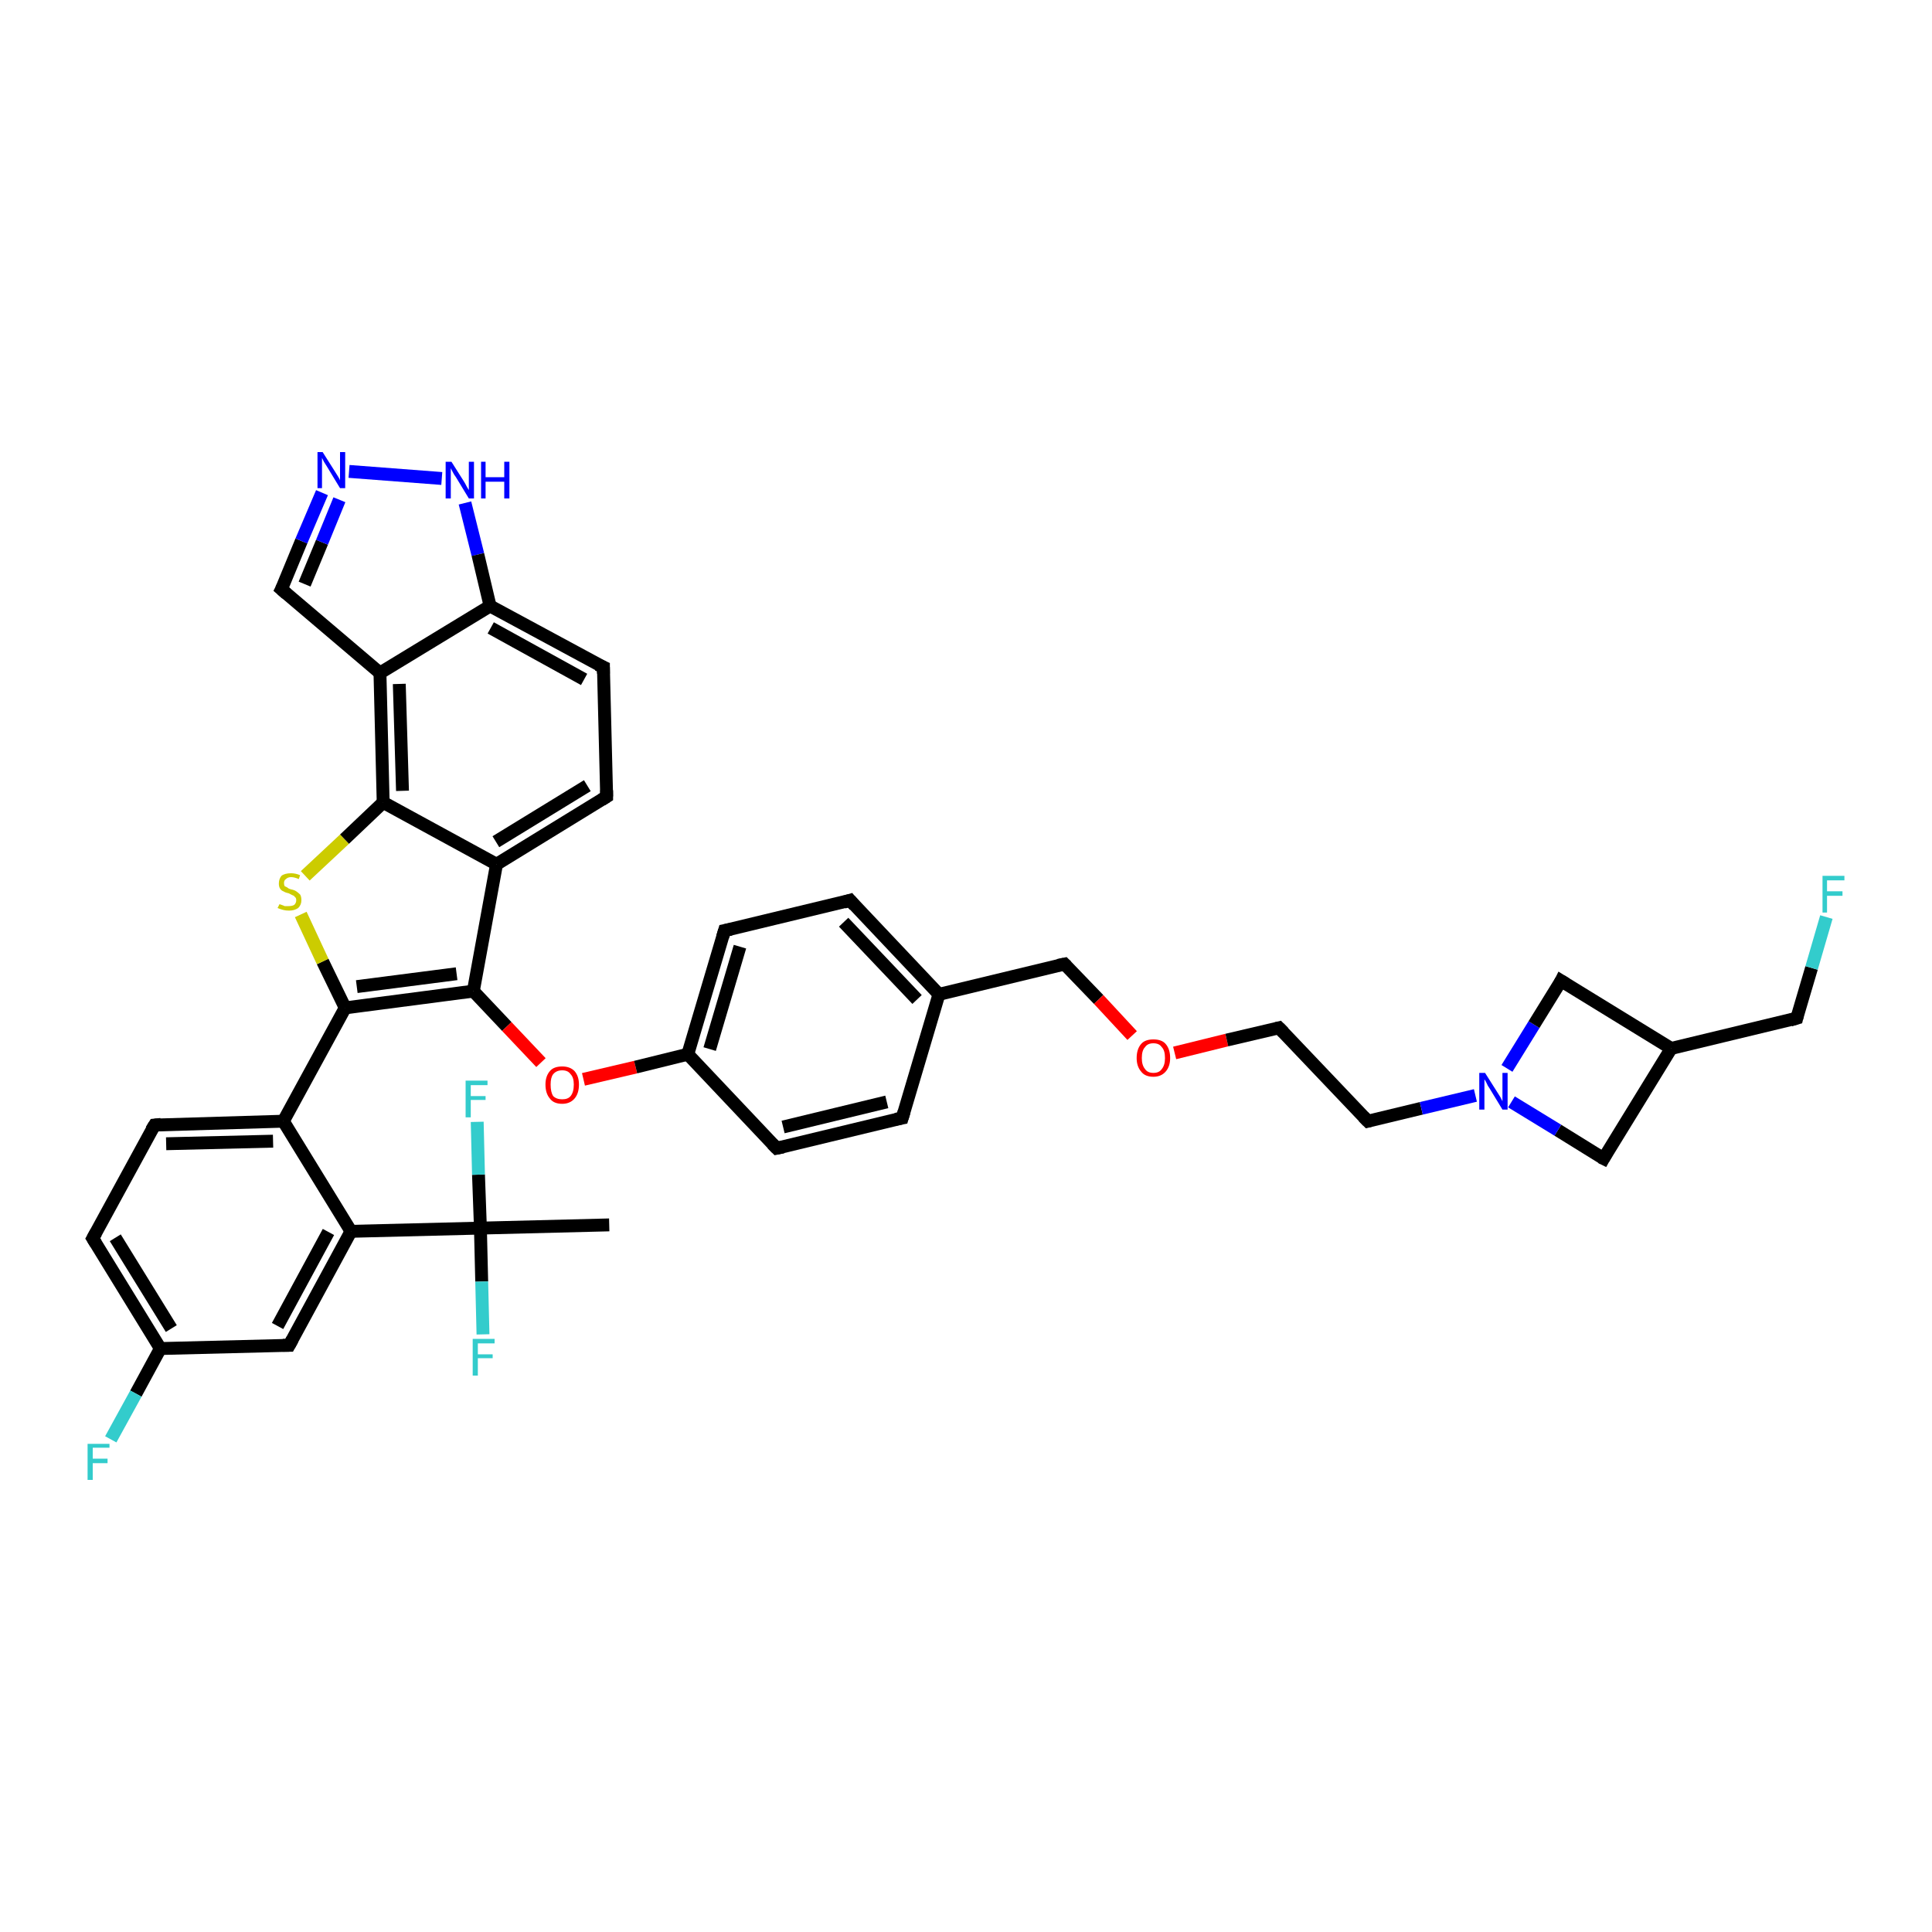 <?xml version='1.0' encoding='iso-8859-1'?>
<svg version='1.1' baseProfile='full'
              xmlns='http://www.w3.org/2000/svg'
                      xmlns:rdkit='http://www.rdkit.org/xml'
                      xmlns:xlink='http://www.w3.org/1999/xlink'
                  xml:space='preserve'
width='300px' height='300px' viewBox='0 0 300 300'>
<!-- END OF HEADER -->
<rect style='opacity:1.0;fill:#FFFFFF;stroke:none' width='300.0' height='300.0' x='0.0' y='0.0'> </rect>
<path class='bond-0 atom-0 atom-1' d='M 94.6,190.2 L 74.6,190.7' style='fill:none;fill-rule:evenodd;stroke:#000000;stroke-width:2.0px;stroke-linecap:butt;stroke-linejoin:miter;stroke-opacity:1' />
<path class='bond-1 atom-1 atom-2' d='M 74.6,190.7 L 74.8,199.0' style='fill:none;fill-rule:evenodd;stroke:#000000;stroke-width:2.0px;stroke-linecap:butt;stroke-linejoin:miter;stroke-opacity:1' />
<path class='bond-1 atom-1 atom-2' d='M 74.8,199.0 L 75.0,207.2' style='fill:none;fill-rule:evenodd;stroke:#33CCCC;stroke-width:2.0px;stroke-linecap:butt;stroke-linejoin:miter;stroke-opacity:1' />
<path class='bond-2 atom-1 atom-3' d='M 74.6,190.7 L 74.3,182.4' style='fill:none;fill-rule:evenodd;stroke:#000000;stroke-width:2.0px;stroke-linecap:butt;stroke-linejoin:miter;stroke-opacity:1' />
<path class='bond-2 atom-1 atom-3' d='M 74.3,182.4 L 74.1,174.2' style='fill:none;fill-rule:evenodd;stroke:#33CCCC;stroke-width:2.0px;stroke-linecap:butt;stroke-linejoin:miter;stroke-opacity:1' />
<path class='bond-3 atom-1 atom-4' d='M 74.6,190.7 L 54.5,191.2' style='fill:none;fill-rule:evenodd;stroke:#000000;stroke-width:2.0px;stroke-linecap:butt;stroke-linejoin:miter;stroke-opacity:1' />
<path class='bond-4 atom-4 atom-5' d='M 54.5,191.2 L 44.9,208.9' style='fill:none;fill-rule:evenodd;stroke:#000000;stroke-width:2.0px;stroke-linecap:butt;stroke-linejoin:miter;stroke-opacity:1' />
<path class='bond-4 atom-4 atom-5' d='M 51.0,191.3 L 43.1,205.9' style='fill:none;fill-rule:evenodd;stroke:#000000;stroke-width:2.0px;stroke-linecap:butt;stroke-linejoin:miter;stroke-opacity:1' />
<path class='bond-5 atom-5 atom-6' d='M 44.9,208.9 L 24.9,209.4' style='fill:none;fill-rule:evenodd;stroke:#000000;stroke-width:2.0px;stroke-linecap:butt;stroke-linejoin:miter;stroke-opacity:1' />
<path class='bond-6 atom-6 atom-7' d='M 24.9,209.4 L 21.1,216.4' style='fill:none;fill-rule:evenodd;stroke:#000000;stroke-width:2.0px;stroke-linecap:butt;stroke-linejoin:miter;stroke-opacity:1' />
<path class='bond-6 atom-6 atom-7' d='M 21.1,216.4 L 17.2,223.5' style='fill:none;fill-rule:evenodd;stroke:#33CCCC;stroke-width:2.0px;stroke-linecap:butt;stroke-linejoin:miter;stroke-opacity:1' />
<path class='bond-7 atom-6 atom-8' d='M 24.9,209.4 L 14.4,192.3' style='fill:none;fill-rule:evenodd;stroke:#000000;stroke-width:2.0px;stroke-linecap:butt;stroke-linejoin:miter;stroke-opacity:1' />
<path class='bond-7 atom-6 atom-8' d='M 26.6,206.3 L 17.9,192.2' style='fill:none;fill-rule:evenodd;stroke:#000000;stroke-width:2.0px;stroke-linecap:butt;stroke-linejoin:miter;stroke-opacity:1' />
<path class='bond-8 atom-8 atom-9' d='M 14.4,192.3 L 24.0,174.7' style='fill:none;fill-rule:evenodd;stroke:#000000;stroke-width:2.0px;stroke-linecap:butt;stroke-linejoin:miter;stroke-opacity:1' />
<path class='bond-9 atom-9 atom-10' d='M 24.0,174.7 L 44.0,174.1' style='fill:none;fill-rule:evenodd;stroke:#000000;stroke-width:2.0px;stroke-linecap:butt;stroke-linejoin:miter;stroke-opacity:1' />
<path class='bond-9 atom-9 atom-10' d='M 25.8,177.6 L 42.4,177.2' style='fill:none;fill-rule:evenodd;stroke:#000000;stroke-width:2.0px;stroke-linecap:butt;stroke-linejoin:miter;stroke-opacity:1' />
<path class='bond-10 atom-10 atom-11' d='M 44.0,174.1 L 53.6,156.5' style='fill:none;fill-rule:evenodd;stroke:#000000;stroke-width:2.0px;stroke-linecap:butt;stroke-linejoin:miter;stroke-opacity:1' />
<path class='bond-11 atom-11 atom-12' d='M 53.6,156.5 L 50.1,149.3' style='fill:none;fill-rule:evenodd;stroke:#000000;stroke-width:2.0px;stroke-linecap:butt;stroke-linejoin:miter;stroke-opacity:1' />
<path class='bond-11 atom-11 atom-12' d='M 50.1,149.3 L 46.7,142.0' style='fill:none;fill-rule:evenodd;stroke:#CCCC00;stroke-width:2.0px;stroke-linecap:butt;stroke-linejoin:miter;stroke-opacity:1' />
<path class='bond-12 atom-12 atom-13' d='M 47.4,136.0 L 53.5,130.3' style='fill:none;fill-rule:evenodd;stroke:#CCCC00;stroke-width:2.0px;stroke-linecap:butt;stroke-linejoin:miter;stroke-opacity:1' />
<path class='bond-12 atom-12 atom-13' d='M 53.5,130.3 L 59.5,124.6' style='fill:none;fill-rule:evenodd;stroke:#000000;stroke-width:2.0px;stroke-linecap:butt;stroke-linejoin:miter;stroke-opacity:1' />
<path class='bond-13 atom-13 atom-14' d='M 59.5,124.6 L 59.0,104.5' style='fill:none;fill-rule:evenodd;stroke:#000000;stroke-width:2.0px;stroke-linecap:butt;stroke-linejoin:miter;stroke-opacity:1' />
<path class='bond-13 atom-13 atom-14' d='M 62.5,122.8 L 62.0,106.2' style='fill:none;fill-rule:evenodd;stroke:#000000;stroke-width:2.0px;stroke-linecap:butt;stroke-linejoin:miter;stroke-opacity:1' />
<path class='bond-14 atom-14 atom-15' d='M 59.0,104.5 L 43.7,91.5' style='fill:none;fill-rule:evenodd;stroke:#000000;stroke-width:2.0px;stroke-linecap:butt;stroke-linejoin:miter;stroke-opacity:1' />
<path class='bond-15 atom-15 atom-16' d='M 43.7,91.5 L 46.8,84.0' style='fill:none;fill-rule:evenodd;stroke:#000000;stroke-width:2.0px;stroke-linecap:butt;stroke-linejoin:miter;stroke-opacity:1' />
<path class='bond-15 atom-15 atom-16' d='M 46.8,84.0 L 50.0,76.5' style='fill:none;fill-rule:evenodd;stroke:#0000FF;stroke-width:2.0px;stroke-linecap:butt;stroke-linejoin:miter;stroke-opacity:1' />
<path class='bond-15 atom-15 atom-16' d='M 47.3,90.7 L 50.0,84.2' style='fill:none;fill-rule:evenodd;stroke:#000000;stroke-width:2.0px;stroke-linecap:butt;stroke-linejoin:miter;stroke-opacity:1' />
<path class='bond-15 atom-15 atom-16' d='M 50.0,84.2 L 52.7,77.6' style='fill:none;fill-rule:evenodd;stroke:#0000FF;stroke-width:2.0px;stroke-linecap:butt;stroke-linejoin:miter;stroke-opacity:1' />
<path class='bond-16 atom-16 atom-17' d='M 54.2,73.2 L 68.6,74.3' style='fill:none;fill-rule:evenodd;stroke:#0000FF;stroke-width:2.0px;stroke-linecap:butt;stroke-linejoin:miter;stroke-opacity:1' />
<path class='bond-17 atom-17 atom-18' d='M 72.2,78.1 L 74.2,86.1' style='fill:none;fill-rule:evenodd;stroke:#0000FF;stroke-width:2.0px;stroke-linecap:butt;stroke-linejoin:miter;stroke-opacity:1' />
<path class='bond-17 atom-17 atom-18' d='M 74.2,86.1 L 76.1,94.1' style='fill:none;fill-rule:evenodd;stroke:#000000;stroke-width:2.0px;stroke-linecap:butt;stroke-linejoin:miter;stroke-opacity:1' />
<path class='bond-18 atom-18 atom-19' d='M 76.1,94.1 L 93.7,103.6' style='fill:none;fill-rule:evenodd;stroke:#000000;stroke-width:2.0px;stroke-linecap:butt;stroke-linejoin:miter;stroke-opacity:1' />
<path class='bond-18 atom-18 atom-19' d='M 76.2,97.5 L 90.7,105.5' style='fill:none;fill-rule:evenodd;stroke:#000000;stroke-width:2.0px;stroke-linecap:butt;stroke-linejoin:miter;stroke-opacity:1' />
<path class='bond-19 atom-19 atom-20' d='M 93.7,103.6 L 94.2,123.7' style='fill:none;fill-rule:evenodd;stroke:#000000;stroke-width:2.0px;stroke-linecap:butt;stroke-linejoin:miter;stroke-opacity:1' />
<path class='bond-20 atom-20 atom-21' d='M 94.2,123.7 L 77.1,134.2' style='fill:none;fill-rule:evenodd;stroke:#000000;stroke-width:2.0px;stroke-linecap:butt;stroke-linejoin:miter;stroke-opacity:1' />
<path class='bond-20 atom-20 atom-21' d='M 91.2,122.0 L 77.0,130.7' style='fill:none;fill-rule:evenodd;stroke:#000000;stroke-width:2.0px;stroke-linecap:butt;stroke-linejoin:miter;stroke-opacity:1' />
<path class='bond-21 atom-21 atom-22' d='M 77.1,134.2 L 73.5,153.9' style='fill:none;fill-rule:evenodd;stroke:#000000;stroke-width:2.0px;stroke-linecap:butt;stroke-linejoin:miter;stroke-opacity:1' />
<path class='bond-22 atom-22 atom-23' d='M 73.5,153.9 L 78.7,159.4' style='fill:none;fill-rule:evenodd;stroke:#000000;stroke-width:2.0px;stroke-linecap:butt;stroke-linejoin:miter;stroke-opacity:1' />
<path class='bond-22 atom-22 atom-23' d='M 78.7,159.4 L 84.0,165.0' style='fill:none;fill-rule:evenodd;stroke:#FF0000;stroke-width:2.0px;stroke-linecap:butt;stroke-linejoin:miter;stroke-opacity:1' />
<path class='bond-23 atom-23 atom-24' d='M 90.6,167.6 L 98.7,165.7' style='fill:none;fill-rule:evenodd;stroke:#FF0000;stroke-width:2.0px;stroke-linecap:butt;stroke-linejoin:miter;stroke-opacity:1' />
<path class='bond-23 atom-23 atom-24' d='M 98.7,165.7 L 106.8,163.7' style='fill:none;fill-rule:evenodd;stroke:#000000;stroke-width:2.0px;stroke-linecap:butt;stroke-linejoin:miter;stroke-opacity:1' />
<path class='bond-24 atom-24 atom-25' d='M 106.8,163.7 L 112.5,144.5' style='fill:none;fill-rule:evenodd;stroke:#000000;stroke-width:2.0px;stroke-linecap:butt;stroke-linejoin:miter;stroke-opacity:1' />
<path class='bond-24 atom-24 atom-25' d='M 110.2,162.9 L 114.9,147.0' style='fill:none;fill-rule:evenodd;stroke:#000000;stroke-width:2.0px;stroke-linecap:butt;stroke-linejoin:miter;stroke-opacity:1' />
<path class='bond-25 atom-25 atom-26' d='M 112.5,144.5 L 132.0,139.8' style='fill:none;fill-rule:evenodd;stroke:#000000;stroke-width:2.0px;stroke-linecap:butt;stroke-linejoin:miter;stroke-opacity:1' />
<path class='bond-26 atom-26 atom-27' d='M 132.0,139.8 L 145.8,154.4' style='fill:none;fill-rule:evenodd;stroke:#000000;stroke-width:2.0px;stroke-linecap:butt;stroke-linejoin:miter;stroke-opacity:1' />
<path class='bond-26 atom-26 atom-27' d='M 131.0,143.2 L 142.4,155.2' style='fill:none;fill-rule:evenodd;stroke:#000000;stroke-width:2.0px;stroke-linecap:butt;stroke-linejoin:miter;stroke-opacity:1' />
<path class='bond-27 atom-27 atom-28' d='M 145.8,154.4 L 165.3,149.7' style='fill:none;fill-rule:evenodd;stroke:#000000;stroke-width:2.0px;stroke-linecap:butt;stroke-linejoin:miter;stroke-opacity:1' />
<path class='bond-28 atom-28 atom-29' d='M 165.3,149.7 L 170.6,155.2' style='fill:none;fill-rule:evenodd;stroke:#000000;stroke-width:2.0px;stroke-linecap:butt;stroke-linejoin:miter;stroke-opacity:1' />
<path class='bond-28 atom-28 atom-29' d='M 170.6,155.2 L 175.8,160.8' style='fill:none;fill-rule:evenodd;stroke:#FF0000;stroke-width:2.0px;stroke-linecap:butt;stroke-linejoin:miter;stroke-opacity:1' />
<path class='bond-29 atom-29 atom-30' d='M 182.4,163.5 L 190.5,161.5' style='fill:none;fill-rule:evenodd;stroke:#FF0000;stroke-width:2.0px;stroke-linecap:butt;stroke-linejoin:miter;stroke-opacity:1' />
<path class='bond-29 atom-29 atom-30' d='M 190.5,161.5 L 198.6,159.6' style='fill:none;fill-rule:evenodd;stroke:#000000;stroke-width:2.0px;stroke-linecap:butt;stroke-linejoin:miter;stroke-opacity:1' />
<path class='bond-30 atom-30 atom-31' d='M 198.6,159.6 L 212.4,174.1' style='fill:none;fill-rule:evenodd;stroke:#000000;stroke-width:2.0px;stroke-linecap:butt;stroke-linejoin:miter;stroke-opacity:1' />
<path class='bond-31 atom-31 atom-32' d='M 212.4,174.1 L 220.7,172.1' style='fill:none;fill-rule:evenodd;stroke:#000000;stroke-width:2.0px;stroke-linecap:butt;stroke-linejoin:miter;stroke-opacity:1' />
<path class='bond-31 atom-31 atom-32' d='M 220.7,172.1 L 229.1,170.1' style='fill:none;fill-rule:evenodd;stroke:#0000FF;stroke-width:2.0px;stroke-linecap:butt;stroke-linejoin:miter;stroke-opacity:1' />
<path class='bond-32 atom-32 atom-33' d='M 234.0,165.9 L 238.2,159.1' style='fill:none;fill-rule:evenodd;stroke:#0000FF;stroke-width:2.0px;stroke-linecap:butt;stroke-linejoin:miter;stroke-opacity:1' />
<path class='bond-32 atom-32 atom-33' d='M 238.2,159.1 L 242.4,152.3' style='fill:none;fill-rule:evenodd;stroke:#000000;stroke-width:2.0px;stroke-linecap:butt;stroke-linejoin:miter;stroke-opacity:1' />
<path class='bond-33 atom-33 atom-34' d='M 242.4,152.3 L 259.5,162.8' style='fill:none;fill-rule:evenodd;stroke:#000000;stroke-width:2.0px;stroke-linecap:butt;stroke-linejoin:miter;stroke-opacity:1' />
<path class='bond-34 atom-34 atom-35' d='M 259.5,162.8 L 279.0,158.1' style='fill:none;fill-rule:evenodd;stroke:#000000;stroke-width:2.0px;stroke-linecap:butt;stroke-linejoin:miter;stroke-opacity:1' />
<path class='bond-35 atom-35 atom-36' d='M 279.0,158.1 L 281.3,150.3' style='fill:none;fill-rule:evenodd;stroke:#000000;stroke-width:2.0px;stroke-linecap:butt;stroke-linejoin:miter;stroke-opacity:1' />
<path class='bond-35 atom-35 atom-36' d='M 281.3,150.3 L 283.6,142.4' style='fill:none;fill-rule:evenodd;stroke:#33CCCC;stroke-width:2.0px;stroke-linecap:butt;stroke-linejoin:miter;stroke-opacity:1' />
<path class='bond-36 atom-34 atom-37' d='M 259.5,162.8 L 249.0,179.9' style='fill:none;fill-rule:evenodd;stroke:#000000;stroke-width:2.0px;stroke-linecap:butt;stroke-linejoin:miter;stroke-opacity:1' />
<path class='bond-37 atom-27 atom-38' d='M 145.8,154.4 L 140.1,173.6' style='fill:none;fill-rule:evenodd;stroke:#000000;stroke-width:2.0px;stroke-linecap:butt;stroke-linejoin:miter;stroke-opacity:1' />
<path class='bond-38 atom-38 atom-39' d='M 140.1,173.6 L 120.6,178.3' style='fill:none;fill-rule:evenodd;stroke:#000000;stroke-width:2.0px;stroke-linecap:butt;stroke-linejoin:miter;stroke-opacity:1' />
<path class='bond-38 atom-38 atom-39' d='M 137.7,171.1 L 121.6,175.0' style='fill:none;fill-rule:evenodd;stroke:#000000;stroke-width:2.0px;stroke-linecap:butt;stroke-linejoin:miter;stroke-opacity:1' />
<path class='bond-39 atom-10 atom-4' d='M 44.0,174.1 L 54.5,191.2' style='fill:none;fill-rule:evenodd;stroke:#000000;stroke-width:2.0px;stroke-linecap:butt;stroke-linejoin:miter;stroke-opacity:1' />
<path class='bond-40 atom-22 atom-11' d='M 73.5,153.9 L 53.6,156.5' style='fill:none;fill-rule:evenodd;stroke:#000000;stroke-width:2.0px;stroke-linecap:butt;stroke-linejoin:miter;stroke-opacity:1' />
<path class='bond-40 atom-22 atom-11' d='M 70.9,151.2 L 55.4,153.2' style='fill:none;fill-rule:evenodd;stroke:#000000;stroke-width:2.0px;stroke-linecap:butt;stroke-linejoin:miter;stroke-opacity:1' />
<path class='bond-41 atom-39 atom-24' d='M 120.6,178.3 L 106.8,163.7' style='fill:none;fill-rule:evenodd;stroke:#000000;stroke-width:2.0px;stroke-linecap:butt;stroke-linejoin:miter;stroke-opacity:1' />
<path class='bond-42 atom-21 atom-13' d='M 77.1,134.2 L 59.5,124.6' style='fill:none;fill-rule:evenodd;stroke:#000000;stroke-width:2.0px;stroke-linecap:butt;stroke-linejoin:miter;stroke-opacity:1' />
<path class='bond-43 atom-37 atom-32' d='M 249.0,179.9 L 241.9,175.5' style='fill:none;fill-rule:evenodd;stroke:#000000;stroke-width:2.0px;stroke-linecap:butt;stroke-linejoin:miter;stroke-opacity:1' />
<path class='bond-43 atom-37 atom-32' d='M 241.9,175.5 L 234.7,171.1' style='fill:none;fill-rule:evenodd;stroke:#0000FF;stroke-width:2.0px;stroke-linecap:butt;stroke-linejoin:miter;stroke-opacity:1' />
<path class='bond-44 atom-18 atom-14' d='M 76.1,94.1 L 59.0,104.5' style='fill:none;fill-rule:evenodd;stroke:#000000;stroke-width:2.0px;stroke-linecap:butt;stroke-linejoin:miter;stroke-opacity:1' />
<path d='M 45.4,208.0 L 44.9,208.9 L 43.9,208.9' style='fill:none;stroke:#000000;stroke-width:2.0px;stroke-linecap:butt;stroke-linejoin:miter;stroke-opacity:1;' />
<path d='M 14.9,193.1 L 14.4,192.3 L 14.9,191.4' style='fill:none;stroke:#000000;stroke-width:2.0px;stroke-linecap:butt;stroke-linejoin:miter;stroke-opacity:1;' />
<path d='M 23.5,175.5 L 24.0,174.7 L 25.0,174.6' style='fill:none;stroke:#000000;stroke-width:2.0px;stroke-linecap:butt;stroke-linejoin:miter;stroke-opacity:1;' />
<path d='M 44.5,92.2 L 43.7,91.5 L 43.9,91.1' style='fill:none;stroke:#000000;stroke-width:2.0px;stroke-linecap:butt;stroke-linejoin:miter;stroke-opacity:1;' />
<path d='M 92.8,103.2 L 93.7,103.6 L 93.7,104.6' style='fill:none;stroke:#000000;stroke-width:2.0px;stroke-linecap:butt;stroke-linejoin:miter;stroke-opacity:1;' />
<path d='M 94.2,122.7 L 94.2,123.7 L 93.4,124.2' style='fill:none;stroke:#000000;stroke-width:2.0px;stroke-linecap:butt;stroke-linejoin:miter;stroke-opacity:1;' />
<path d='M 112.2,145.5 L 112.5,144.5 L 113.5,144.3' style='fill:none;stroke:#000000;stroke-width:2.0px;stroke-linecap:butt;stroke-linejoin:miter;stroke-opacity:1;' />
<path d='M 131.0,140.1 L 132.0,139.8 L 132.7,140.6' style='fill:none;stroke:#000000;stroke-width:2.0px;stroke-linecap:butt;stroke-linejoin:miter;stroke-opacity:1;' />
<path d='M 164.3,149.9 L 165.3,149.7 L 165.6,150.0' style='fill:none;stroke:#000000;stroke-width:2.0px;stroke-linecap:butt;stroke-linejoin:miter;stroke-opacity:1;' />
<path d='M 198.2,159.7 L 198.6,159.6 L 199.3,160.3' style='fill:none;stroke:#000000;stroke-width:2.0px;stroke-linecap:butt;stroke-linejoin:miter;stroke-opacity:1;' />
<path d='M 211.7,173.4 L 212.4,174.1 L 212.8,174.0' style='fill:none;stroke:#000000;stroke-width:2.0px;stroke-linecap:butt;stroke-linejoin:miter;stroke-opacity:1;' />
<path d='M 242.2,152.7 L 242.4,152.3 L 243.2,152.8' style='fill:none;stroke:#000000;stroke-width:2.0px;stroke-linecap:butt;stroke-linejoin:miter;stroke-opacity:1;' />
<path d='M 278.0,158.4 L 279.0,158.1 L 279.1,157.7' style='fill:none;stroke:#000000;stroke-width:2.0px;stroke-linecap:butt;stroke-linejoin:miter;stroke-opacity:1;' />
<path d='M 249.5,179.0 L 249.0,179.9 L 248.6,179.7' style='fill:none;stroke:#000000;stroke-width:2.0px;stroke-linecap:butt;stroke-linejoin:miter;stroke-opacity:1;' />
<path d='M 140.4,172.6 L 140.1,173.6 L 139.1,173.8' style='fill:none;stroke:#000000;stroke-width:2.0px;stroke-linecap:butt;stroke-linejoin:miter;stroke-opacity:1;' />
<path d='M 121.6,178.1 L 120.6,178.3 L 119.9,177.6' style='fill:none;stroke:#000000;stroke-width:2.0px;stroke-linecap:butt;stroke-linejoin:miter;stroke-opacity:1;' />
<path class='atom-2' d='M 73.4 207.9
L 76.8 207.9
L 76.8 208.6
L 74.2 208.6
L 74.2 210.3
L 76.5 210.3
L 76.5 210.9
L 74.2 210.9
L 74.2 213.6
L 73.4 213.6
L 73.4 207.9
' fill='#33CCCC'/>
<path class='atom-3' d='M 72.3 167.8
L 75.7 167.8
L 75.7 168.5
L 73.1 168.5
L 73.1 170.2
L 75.4 170.2
L 75.4 170.8
L 73.1 170.8
L 73.1 173.5
L 72.3 173.5
L 72.3 167.8
' fill='#33CCCC'/>
<path class='atom-7' d='M 13.6 224.2
L 17.0 224.2
L 17.0 224.8
L 14.4 224.8
L 14.4 226.5
L 16.7 226.5
L 16.7 227.2
L 14.4 227.2
L 14.4 229.8
L 13.6 229.8
L 13.6 224.2
' fill='#33CCCC'/>
<path class='atom-12' d='M 43.4 140.4
Q 43.4 140.4, 43.7 140.5
Q 44.0 140.6, 44.2 140.7
Q 44.5 140.7, 44.8 140.7
Q 45.4 140.7, 45.7 140.5
Q 46.0 140.2, 46.0 139.8
Q 46.0 139.4, 45.8 139.3
Q 45.7 139.1, 45.4 139.0
Q 45.2 138.9, 44.8 138.7
Q 44.3 138.6, 44.0 138.4
Q 43.7 138.3, 43.5 138.0
Q 43.3 137.7, 43.3 137.2
Q 43.3 136.5, 43.7 136.0
Q 44.2 135.6, 45.2 135.6
Q 45.9 135.6, 46.6 135.9
L 46.4 136.5
Q 45.7 136.2, 45.2 136.2
Q 44.7 136.2, 44.4 136.5
Q 44.1 136.7, 44.1 137.1
Q 44.1 137.4, 44.2 137.6
Q 44.4 137.7, 44.6 137.8
Q 44.8 138.0, 45.2 138.1
Q 45.7 138.2, 46.0 138.4
Q 46.3 138.6, 46.6 138.9
Q 46.8 139.2, 46.8 139.8
Q 46.8 140.5, 46.3 141.0
Q 45.7 141.4, 44.9 141.4
Q 44.4 141.4, 44.0 141.3
Q 43.6 141.2, 43.1 141.0
L 43.4 140.4
' fill='#CCCC00'/>
<path class='atom-16' d='M 50.1 70.2
L 52.0 73.2
Q 52.2 73.5, 52.5 74.0
Q 52.8 74.5, 52.8 74.6
L 52.8 70.2
L 53.6 70.2
L 53.6 75.8
L 52.8 75.8
L 50.8 72.5
Q 50.6 72.2, 50.3 71.7
Q 50.1 71.3, 50.0 71.1
L 50.0 75.8
L 49.3 75.8
L 49.3 70.2
L 50.1 70.2
' fill='#0000FF'/>
<path class='atom-17' d='M 70.1 71.7
L 72.0 74.7
Q 72.2 75.0, 72.5 75.6
Q 72.8 76.1, 72.8 76.1
L 72.8 71.7
L 73.6 71.7
L 73.6 77.4
L 72.8 77.4
L 70.8 74.1
Q 70.5 73.7, 70.3 73.3
Q 70.1 72.9, 70.0 72.7
L 70.0 77.4
L 69.2 77.4
L 69.2 71.7
L 70.1 71.7
' fill='#0000FF'/>
<path class='atom-17' d='M 74.7 71.7
L 75.4 71.7
L 75.4 74.1
L 78.3 74.1
L 78.3 71.7
L 79.1 71.7
L 79.1 77.4
L 78.3 77.4
L 78.3 74.8
L 75.4 74.8
L 75.4 77.4
L 74.7 77.4
L 74.7 71.7
' fill='#0000FF'/>
<path class='atom-23' d='M 84.7 168.4
Q 84.7 167.1, 85.4 166.3
Q 86.0 165.6, 87.3 165.6
Q 88.5 165.6, 89.2 166.3
Q 89.9 167.1, 89.9 168.4
Q 89.9 169.8, 89.2 170.6
Q 88.5 171.4, 87.3 171.4
Q 86.0 171.4, 85.4 170.6
Q 84.7 169.8, 84.7 168.4
M 87.3 170.7
Q 88.2 170.7, 88.6 170.2
Q 89.1 169.6, 89.1 168.4
Q 89.1 167.3, 88.6 166.8
Q 88.2 166.2, 87.3 166.2
Q 86.4 166.2, 85.9 166.8
Q 85.5 167.3, 85.5 168.4
Q 85.5 169.6, 85.9 170.2
Q 86.4 170.7, 87.3 170.7
' fill='#FF0000'/>
<path class='atom-29' d='M 176.5 164.3
Q 176.5 162.9, 177.2 162.1
Q 177.8 161.4, 179.1 161.4
Q 180.4 161.4, 181.0 162.1
Q 181.7 162.9, 181.7 164.3
Q 181.7 165.6, 181.0 166.4
Q 180.3 167.2, 179.1 167.2
Q 177.8 167.2, 177.2 166.4
Q 176.5 165.6, 176.5 164.3
M 179.1 166.6
Q 180.0 166.6, 180.4 166.0
Q 180.9 165.4, 180.9 164.3
Q 180.9 163.1, 180.4 162.6
Q 180.0 162.0, 179.1 162.0
Q 178.2 162.0, 177.8 162.6
Q 177.3 163.1, 177.3 164.3
Q 177.3 165.4, 177.8 166.0
Q 178.2 166.6, 179.1 166.6
' fill='#FF0000'/>
<path class='atom-32' d='M 230.6 166.6
L 232.5 169.6
Q 232.7 169.9, 233.0 170.4
Q 233.3 171.0, 233.3 171.0
L 233.3 166.6
L 234.1 166.6
L 234.1 172.3
L 233.3 172.3
L 231.3 169.0
Q 231.0 168.6, 230.8 168.1
Q 230.6 167.7, 230.5 167.6
L 230.5 172.3
L 229.7 172.3
L 229.7 166.6
L 230.6 166.6
' fill='#0000FF'/>
<path class='atom-36' d='M 283.0 136.0
L 286.4 136.0
L 286.4 136.7
L 283.7 136.7
L 283.7 138.4
L 286.1 138.4
L 286.1 139.1
L 283.7 139.1
L 283.7 141.7
L 283.0 141.7
L 283.0 136.0
' fill='#33CCCC'/>
</svg>
